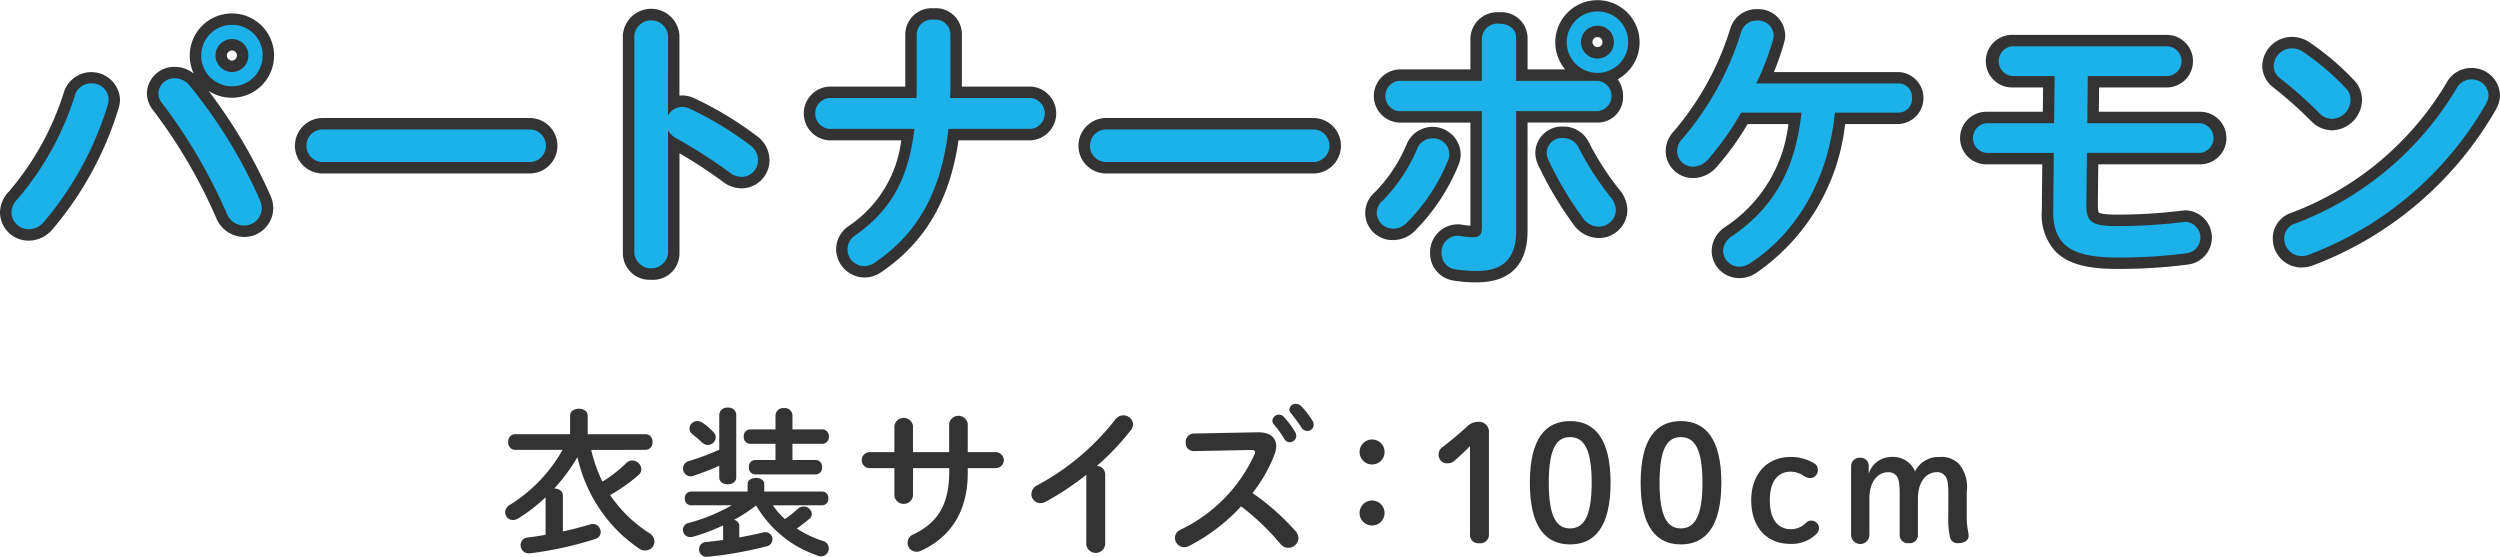 <svg xmlns="http://www.w3.org/2000/svg" width="218.647" height="48.705" viewBox="0 0 218.647 48.705"><g transform="translate(-78.176 -5797.953)"><path d="M61.1,395.178a1.437,1.437,0,0,1,1.525,1.374,1.732,1.732,0,0,1-.075.5,28.723,28.723,0,0,1-5.6,10.248,1.732,1.732,0,0,1-1.3.624,1.5,1.5,0,0,1-1.525-1.449,1.681,1.681,0,0,1,.5-1.149,25.717,25.717,0,0,0,5.049-9.1,1.441,1.441,0,0,1,1.424-1.05m5.874.85a1.393,1.393,0,0,1,1.45-1.3,1.648,1.648,0,0,1,1.274.625,43.7,43.7,0,0,1,6.149,10,1.8,1.8,0,0,1,.175.75,1.536,1.536,0,0,1-1.575,1.5,1.634,1.634,0,0,1-1.5-1.075,46.809,46.809,0,0,0-5.623-9.6,1.419,1.419,0,0,1-.35-.9m9.123-3.3a2.687,2.687,0,1,1-2.675-2.674,2.652,2.652,0,0,1,2.675,2.674m-1.25,0a1.408,1.408,0,0,0-1.425-1.424,1.429,1.429,0,0,0-1.45,1.424,1.451,1.451,0,0,0,1.45,1.45,1.43,1.43,0,0,0,1.425-1.45" transform="translate(25.052 5410.074)" fill="#ffd201"/><path d="M99.52,399.2a1.427,1.427,0,0,1,0,2.85H81.274a1.427,1.427,0,0,1,0-2.85Z" transform="translate(25.052 5410.074)" fill="#ffd201"/><path d="M111.547,398a1.427,1.427,0,0,1,1.225-.775,1.54,1.54,0,0,1,.65.15,29.351,29.351,0,0,1,5.3,3.2,1.606,1.606,0,0,1,.7,1.3A1.451,1.451,0,0,1,118,403.351a1.7,1.7,0,0,1-1.05-.375,43.972,43.972,0,0,0-4.674-3,1.785,1.785,0,0,1-.725-.7v10.773a1.486,1.486,0,0,1-2.949,0v-19.07a1.483,1.483,0,0,1,2.949,0Z" transform="translate(25.052 5410.074)" fill="#ffd201"/><path d="M133.273,396.452c.025-.35.025-.725.025-1.1v-4.524a1.323,1.323,0,0,1,1.475-1.225,1.308,1.308,0,0,1,1.474,1.225v4.749c0,.3-.025.575-.025.875h7.073a1.359,1.359,0,0,1,0,2.7h-7.223c-.625,5.573-2.749,9.173-6.4,11.672a1.664,1.664,0,0,1-.95.325,1.456,1.456,0,0,1-.775-2.7c3-2.125,4.624-4.8,5.149-9.3h-7.473a1.359,1.359,0,0,1,0-2.7Z" transform="translate(25.052 5410.074)" fill="#ffd201"/><path d="M168.045,399.2a1.427,1.427,0,0,1,0,2.85H149.8a1.427,1.427,0,0,1,0-2.85Z" transform="translate(25.052 5410.074)" fill="#ffd201"/><path d="M178.424,399.977a1.4,1.4,0,0,1,1.45,1.349,1.467,1.467,0,0,1-.125.625,16.556,16.556,0,0,1-3.575,5.4,1.663,1.663,0,0,1-1.175.524,1.44,1.44,0,0,1-1.474-1.349,1.474,1.474,0,0,1,.525-1.1,14.49,14.49,0,0,0,3.024-4.549,1.427,1.427,0,0,1,1.35-.9m7.3,8.1c0,2.524-1.25,3.5-3.425,3.5a10.785,10.785,0,0,1-1.923-.15A1.389,1.389,0,0,1,179.2,410a1.418,1.418,0,0,1,1.4-1.5,1.09,1.09,0,0,1,.276.026,6.624,6.624,0,0,0,1.074.1c.55,0,.775-.174.775-.9V397.6h-7.248a1.332,1.332,0,0,1,0-2.65h7.248v-3.723a1.375,1.375,0,0,1,1.525-1.275c.75,0,1.474.4,1.474,1.225v3.773h7.149a1.332,1.332,0,0,1,0,2.65h-7.149Zm8.248-2.975a1.875,1.875,0,0,1,.475,1.15,1.494,1.494,0,0,1-1.5,1.45,1.735,1.735,0,0,1-1.4-.775,30.748,30.748,0,0,1-3-5.049,1.646,1.646,0,0,1-.15-.65,1.331,1.331,0,0,1,1.425-1.275,1.475,1.475,0,0,1,1.375.85,25.66,25.66,0,0,0,2.774,4.3m1.55-13.546a2.687,2.687,0,1,1-2.675-2.675,2.652,2.652,0,0,1,2.675,2.675m-1.25,0a1.409,1.409,0,0,0-1.425-1.425,1.429,1.429,0,0,0-1.449,1.425A1.449,1.449,0,0,0,192.845,393a1.429,1.429,0,0,0,1.425-1.449" transform="translate(25.052 5410.074)" fill="#ffd201"/><path d="M205.4,397.727a24.51,24.51,0,0,1-2.874,4.074,1.763,1.763,0,0,1-1.324.65,1.372,1.372,0,0,1-1.4-1.35,1.578,1.578,0,0,1,.476-1.1,26.133,26.133,0,0,0,5.123-9.322,1.408,1.408,0,0,1,1.4-1,1.354,1.354,0,0,1,1.45,1.275,1.422,1.422,0,0,1-.076.45,24.243,24.243,0,0,1-1.449,3.774h12.446a1.18,1.18,0,0,1,1.175,1.275,1.193,1.193,0,0,1-1.175,1.274H213.6c-.55,5.7-3.249,10.473-7.448,13.2a1.64,1.64,0,0,1-.9.275,1.415,1.415,0,0,1-1.425-1.374,1.563,1.563,0,0,1,.75-1.276c3.6-2.449,5.573-5.8,6.1-10.822Z" transform="translate(25.052 5410.074)" fill="#ffd201"/><path d="M235.674,398.651h9.872a1.307,1.307,0,0,1,0,2.6h-9.9l-.05,4.5v.1c0,1.45.524,1.8,2.6,1.8a46.192,46.192,0,0,0,5.849-.35c.074,0,.149-.025.2-.025a1.381,1.381,0,0,1,.125,2.749,44.023,44.023,0,0,1-6.123.375c-4.124,0-5.574-1.2-5.549-4.074l.05-5.073h-5.9a1.307,1.307,0,0,1,0-2.6h5.924l.049-4.124H229.1a1.307,1.307,0,0,1,0-2.6h13.521a1.3,1.3,0,0,1,0,2.6h-6.9Z" transform="translate(25.052 5410.074)" fill="#ffd201"/><path d="M258.249,395.553a1.471,1.471,0,0,1,.45,1.074,1.69,1.69,0,0,1-1.6,1.649,1.581,1.581,0,0,1-1.125-.5,36.389,36.389,0,0,0-3.4-3.023,1.392,1.392,0,0,1-.6-1.125,1.615,1.615,0,0,1,1.6-1.525,1.815,1.815,0,0,1,1,.325,22.36,22.36,0,0,1,3.674,3.125m11-.726a1.454,1.454,0,0,1,1.524,1.375,1.736,1.736,0,0,1-.25.8,30.114,30.114,0,0,1-15.446,13.146,1.746,1.746,0,0,1-.675.125,1.524,1.524,0,0,1-1.5-1.524,1.349,1.349,0,0,1,.976-1.324,27.842,27.842,0,0,0,14.1-11.823,1.424,1.424,0,0,1,1.275-.775" transform="translate(25.052 5410.074)" fill="#ffd201"/><path d="M55.648,408.924a2.49,2.49,0,0,1-2.524-2.449,2.672,2.672,0,0,1,.769-1.832,24.763,24.763,0,0,0,4.826-8.716,2.513,2.513,0,0,1,4.9.625,2.694,2.694,0,0,1-.115.776,29.8,29.8,0,0,1-5.817,10.643,2.726,2.726,0,0,1-2.042.953M61.1,396.178a.449.449,0,0,0-.47.346,26.507,26.507,0,0,1-5.275,9.487.738.738,0,0,0-.228.464.5.5,0,0,0,.524.449.739.739,0,0,0,.552-.288,27.621,27.621,0,0,0,5.388-9.87.693.693,0,0,0,.034-.214c0-.306-.389-.374-.525-.374M74.444,408.6a2.65,2.65,0,0,1-2.418-1.678,45.708,45.708,0,0,0-5.487-9.371,2.4,2.4,0,0,1-.568-1.523,2.38,2.38,0,0,1,2.449-2.3,2.584,2.584,0,0,1,1.647.591,3.762,3.762,0,0,1-.347-1.591,3.687,3.687,0,1,1,3.7,3.7,3.718,3.718,0,0,1-2.052-.6,45.549,45.549,0,0,1,5.4,9.137,2.768,2.768,0,0,1,.254,1.139,2.541,2.541,0,0,1-2.575,2.5M68.42,395.728c-.249,0-.449.164-.449.3a.431.431,0,0,0,.117.258,47.963,47.963,0,0,1,5.777,9.85.65.65,0,0,0,.579.464.549.549,0,0,0,.575-.5.837.837,0,0,0-.086-.337,42.777,42.777,0,0,0-6-9.758.664.664,0,0,0-.517-.277m5-3.424a.429.429,0,0,0-.45.424.451.451,0,0,0,.45.45.433.433,0,0,0,.425-.45.411.411,0,0,0-.425-.424" transform="translate(25.052 5410.074)" fill="#333"/><path d="M99.52,403.051H81.274a2.426,2.426,0,0,1,0-4.85H99.52a2.426,2.426,0,0,1,0,4.85M81.274,400.2c-.086,0-.35,0-.35.425,0,.158.046.425.35.425H99.52c.3,0,.349-.267.349-.425,0-.425-.263-.425-.349-.425Z" transform="translate(25.052 5410.074)" fill="#333"/><path d="M110.072,412.349a2.339,2.339,0,0,1-2.474-2.3v-19.07a2.479,2.479,0,0,1,4.949,0v5.26a2.442,2.442,0,0,1,1.28.224,30.219,30.219,0,0,1,5.507,3.324,2.587,2.587,0,0,1,1.086,2.089A2.452,2.452,0,0,1,118,404.351a2.681,2.681,0,0,1-1.668-.589,42.132,42.132,0,0,0-3.781-2.478v8.765a2.314,2.314,0,0,1-2.475,2.3m0-21.7c-.048,0-.474.008-.474.325v19.07c0,.278.363.3.474.3.217,0,.475-.052.475-.3V399.277a1,1,0,0,0,0-1.275v-7.023c0-.294-.332-.325-.475-.325m2.246,7.985a1.078,1.078,0,0,1,.107.159.8.8,0,0,0,.344.311,44.992,44.992,0,0,1,4.781,3.07.714.714,0,0,0,.446.172.452.452,0,0,0,.424-.475.627.627,0,0,0-.3-.5,28.552,28.552,0,0,0-5.11-3.088.541.541,0,0,0-.238-.061.461.461,0,0,0-.351.261.936.936,0,0,1-.1.151" transform="translate(25.052 5410.074)" fill="#333"/><path d="M128.724,412.148a2.507,2.507,0,0,1-2.474-2.474,2.464,2.464,0,0,1,1.126-2.044,10.546,10.546,0,0,0,4.569-7.479h-6.32a2.355,2.355,0,0,1,0-4.7H132.3v-4.624a2.307,2.307,0,0,1,2.474-2.225,2.282,2.282,0,0,1,2.475,2.225v4.624h6.048a2.355,2.355,0,0,1,0,4.7h-6.343c-.759,5.222-2.907,8.89-6.713,11.5a2.666,2.666,0,0,1-1.515.5m-3.1-14.7c-.186,0-.2.268-.2.35s.014.349.2.349H133.1a1,1,0,0,1,.993,1.116c-.539,4.627-2.2,7.618-5.564,10a.525.525,0,0,0-.277.409.5.5,0,0,0,.853.328c3.557-2.437,5.4-5.816,5.976-10.962a1,1,0,0,1,.993-.889h7.223c.185,0,.2-.267.2-.349s-.015-.35-.2-.35h-7.073a1,1,0,0,1-1-1c0-.165.007-.322.013-.48.006-.13.012-.26.012-.395v-4.749c0-.222-.455-.225-.475-.225,0,0-.474.014-.474.225v4.524c0,.4,0,.8-.027,1.171a1,1,0,0,1-1,.929Z" transform="translate(25.052 5410.074)" fill="#333"/><path d="M168.046,403.051H149.8a2.426,2.426,0,0,1,0-4.85h18.246a2.426,2.426,0,0,1,0,4.85M149.8,400.2c-.086,0-.35,0-.35.425,0,.158.046.425.35.425h18.246c.3,0,.349-.267.349-.425,0-.425-.263-.425-.349-.425Z" transform="translate(25.052 5410.074)" fill="#333"/><path d="M182.3,412.573a11.7,11.7,0,0,1-2.1-.165,2.392,2.392,0,0,1-2-2.409,2.43,2.43,0,0,1,2.4-2.5,2.053,2.053,0,0,1,.52.056c.252.036.442.055.605.063V398.6h-6.248a2.328,2.328,0,0,1,0-4.649h6.248v-2.724a2.356,2.356,0,0,1,2.525-2.274,2.281,2.281,0,0,1,2.474,2.225v2.773h3.286a3.7,3.7,0,0,1-.862-2.4,3.687,3.687,0,1,1,5.46,3.261,2.433,2.433,0,0,1,.464,1.462,2.214,2.214,0,0,1-2.2,2.324h-6.149v9.473c0,2.943-1.53,4.5-4.424,4.5m-1.7-3.074c-.388,0-.4.449-.4.5a.4.4,0,0,0,.359.442,9.96,9.96,0,0,0,1.74.132c1.767,0,2.424-.678,2.424-2.5V397.6a1,1,0,0,1,1-1h7.149c.185,0,.2-.248.2-.324,0-.325-.15-.325-.2-.325h-7.149a1,1,0,0,1-1-1v-3.773c0-.222-.455-.225-.474-.225s-.525.012-.525.274v3.724a1,1,0,0,1-1,1h-7.248c-.05,0-.2,0-.2.325,0,.076.014.324.2.324h7.248a1,1,0,0,1,1,1v10.123a1.658,1.658,0,0,1-1.775,1.9,7.641,7.641,0,0,1-1.229-.111Zm12.247-18.37a.428.428,0,0,0-.449.425.45.45,0,0,0,.449.449.428.428,0,0,0,.425-.449.41.41,0,0,0-.425-.425M175,408.874a2.371,2.371,0,0,1-1.632-4.181,13.43,13.43,0,0,0,2.789-4.216,2.456,2.456,0,0,1,4.717.849,2.465,2.465,0,0,1-.211,1.03,17.623,17.623,0,0,1-3.781,5.7,2.665,2.665,0,0,1-1.882.818m3.424-7.9a.431.431,0,0,0-.434.3,15.456,15.456,0,0,1-3.24,4.86c-.225.21-.225.334-.225.386a.46.46,0,0,0,.475.35.67.67,0,0,0,.467-.232,15.62,15.62,0,0,0,3.355-5.067.525.525,0,0,0,.052-.249c0-.262-.309-.35-.45-.35m14.521,7.723a2.742,2.742,0,0,1-2.208-1.186,31.821,31.821,0,0,1-3.1-5.231,2.654,2.654,0,0,1-.237-1.057,2.328,2.328,0,0,1,2.425-2.274,2.461,2.461,0,0,1,2.27,1.4,24.657,24.657,0,0,0,2.65,4.11l.007.008a2.851,2.851,0,0,1,.7,1.779,2.478,2.478,0,0,1-2.5,2.449m-3.124-7.748s-.425.008-.425.274a.679.679,0,0,0,.065.247,29.96,29.96,0,0,0,2.885,4.853.775.775,0,0,0,.6.374.5.5,0,0,0,.5-.449.953.953,0,0,0-.249-.518,26.618,26.618,0,0,1-2.9-4.491.477.477,0,0,0-.477-.29" transform="translate(25.052 5410.074)" fill="#333"/><path d="M205.249,412.2a2.4,2.4,0,0,1-2.425-2.374,2.56,2.56,0,0,1,1.169-2.089,12.435,12.435,0,0,0,5.541-9.009h-3.565a24.315,24.315,0,0,1-2.7,3.745,2.772,2.772,0,0,1-2.065.979,2.378,2.378,0,0,1-2.4-2.35,2.593,2.593,0,0,1,.745-1.782,25.267,25.267,0,0,0,4.9-8.931,2.392,2.392,0,0,1,2.357-1.709,2.342,2.342,0,0,1,2.45,2.275,2.445,2.445,0,0,1-.126.764,23.739,23.739,0,0,1-.861,2.46h10.908a2.277,2.277,0,0,1,0,4.549h-4.683a18.2,18.2,0,0,1-7.794,13.036,2.65,2.65,0,0,1-1.443.436m.149-15.472h5.274a1,1,0,0,1,1,1.1c-.545,5.215-2.621,8.883-6.531,11.545a.611.611,0,0,0-.312.449.417.417,0,0,0,.425.374.644.644,0,0,0,.346-.108c3.938-2.555,6.488-7.094,7.006-12.46a1,1,0,0,1,.995-.9h5.573c.158,0,.175-.192.175-.274,0-.275-.127-.275-.175-.275H206.723a1,1,0,0,1-.9-1.432,23.439,23.439,0,0,0,1.39-3.617.548.548,0,0,0,.037-.175c0-.206-.309-.275-.45-.275a.424.424,0,0,0-.442.284,27.075,27.075,0,0,1-5.345,9.716.587.587,0,0,0-.212.422c0,.367.577.483.98.033a23.388,23.388,0,0,0,2.753-3.908,1,1,0,0,1,.866-.5" transform="translate(25.052 5410.074)" fill="#333"/><path d="M238.248,411.4c-2.654,0-4.305-.47-5.35-1.524a4.743,4.743,0,0,1-1.2-3.559l.04-4.064h-4.889a2.3,2.3,0,0,1,0-4.6h4.936l.025-2.124H229.1a2.3,2.3,0,0,1,0-4.6h13.521a2.3,2.3,0,0,1,0,4.6h-5.91l-.026,2.124h8.86a2.3,2.3,0,0,1,0,4.6h-8.908l-.039,3.509c0,.6.08.7.081.7.03.031.247.186,1.519.186a45.627,45.627,0,0,0,5.718-.341.945.945,0,0,1,.13-.009,1.227,1.227,0,0,1,.2-.025,2.38,2.38,0,0,1,.274,4.737,46.21,46.21,0,0,1-6.273.387m-11.4-11.747c-.162,0-.175.229-.175.3s.013.3.175.3h5.9a1,1,0,0,1,1,1.009l-.049,5.074a2.718,2.718,0,0,0,.619,2.131c.622.628,1.907.933,3.929.933a44.2,44.2,0,0,0,5.97-.363.352.352,0,0,0,.354-.362c0-.062-.014-.363-.276-.4-.053.009-.106.016-.157.02a47.663,47.663,0,0,1-5.94.352c-1.822,0-3.6-.216-3.6-2.8v-.11l.05-4.5a1,1,0,0,1,1-.989h9.9c.048,0,.175,0,.175-.3s-.127-.3-.175-.3h-9.872a1,1,0,0,1-1-1.012l.05-4.124a1,1,0,0,1,1-.988h6.9c.05,0,.2,0,.2-.3s-.15-.3-.2-.3H229.1c-.162,0-.175.23-.175.3,0,.09.017.3.175.3h3.724a1,1,0,0,1,1,1.012l-.05,4.124a1,1,0,0,1-1,.988Z" transform="translate(25.052 5410.074)" fill="#333"/><path d="M254.4,411.274a2.516,2.516,0,0,1-2.5-2.524,2.344,2.344,0,0,1,1.639-2.266,26.7,26.7,0,0,0,13.56-11.37,2.428,2.428,0,0,1,2.148-1.286,2.455,2.455,0,0,1,2.524,2.375,2.657,2.657,0,0,1-.372,1.279,31.045,31.045,0,0,1-15.97,13.6,2.732,2.732,0,0,1-1.029.19m14.847-15.446a.433.433,0,0,0-.4.255,28.779,28.779,0,0,1-14.619,12.278c-.279.1-.33.217-.33.389a.53.53,0,0,0,.5.524.765.765,0,0,0,.3-.053,29.048,29.048,0,0,0,14.951-12.714.838.838,0,0,0,.118-.3c0-.244-.3-.374-.524-.374M257.1,399.277a2.593,2.593,0,0,1-1.832-.793,35.652,35.652,0,0,0-3.3-2.94,2.39,2.39,0,0,1-.99-1.916,2.6,2.6,0,0,1,2.6-2.524,2.8,2.8,0,0,1,1.541.482,23.36,23.36,0,0,1,3.852,3.272,2.469,2.469,0,0,1,.731,1.769,2.694,2.694,0,0,1-2.6,2.65m-3.524-6.173a.622.622,0,0,0-.6.524c0,.052,0,.172.209.331a37.522,37.522,0,0,1,3.5,3.111.625.625,0,0,0,.418.207.7.7,0,0,0,.6-.65.481.481,0,0,0-.156-.366l-.023-.023a21.605,21.605,0,0,0-3.5-2.981.8.8,0,0,0-.441-.153" transform="translate(25.052 5410.074)" fill="#333"/><path d="M61.1,395.178a1.437,1.437,0,0,1,1.525,1.374,1.732,1.732,0,0,1-.075.5,28.723,28.723,0,0,1-5.6,10.248,1.732,1.732,0,0,1-1.3.624,1.5,1.5,0,0,1-1.525-1.449,1.681,1.681,0,0,1,.5-1.149,25.717,25.717,0,0,0,5.049-9.1,1.441,1.441,0,0,1,1.424-1.05m5.874.85a1.393,1.393,0,0,1,1.45-1.3,1.648,1.648,0,0,1,1.274.625,43.7,43.7,0,0,1,6.149,10,1.8,1.8,0,0,1,.175.75,1.536,1.536,0,0,1-1.575,1.5,1.634,1.634,0,0,1-1.5-1.075,46.809,46.809,0,0,0-5.623-9.6,1.419,1.419,0,0,1-.35-.9m9.123-3.3a2.687,2.687,0,1,1-2.675-2.674,2.652,2.652,0,0,1,2.675,2.674m-1.25,0a1.408,1.408,0,0,0-1.425-1.424,1.429,1.429,0,0,0-1.45,1.424,1.451,1.451,0,0,0,1.45,1.45,1.43,1.43,0,0,0,1.425-1.45" transform="translate(25.052 5410.074)" fill="#1cb1e9"/><path d="M99.52,399.2a1.427,1.427,0,0,1,0,2.85H81.274a1.427,1.427,0,0,1,0-2.85Z" transform="translate(25.052 5410.074)" fill="#1cb1e9"/><path d="M111.547,398a1.427,1.427,0,0,1,1.225-.775,1.54,1.54,0,0,1,.65.15,29.351,29.351,0,0,1,5.3,3.2,1.606,1.606,0,0,1,.7,1.3A1.451,1.451,0,0,1,118,403.351a1.7,1.7,0,0,1-1.05-.375,43.972,43.972,0,0,0-4.674-3,1.785,1.785,0,0,1-.725-.7v10.773a1.486,1.486,0,0,1-2.949,0v-19.07a1.483,1.483,0,0,1,2.949,0Z" transform="translate(25.052 5410.074)" fill="#1cb1e9"/><path d="M133.273,396.452c.025-.35.025-.725.025-1.1v-4.524a1.323,1.323,0,0,1,1.475-1.225,1.308,1.308,0,0,1,1.474,1.225v4.749c0,.3-.025.575-.025.875h7.073a1.359,1.359,0,0,1,0,2.7h-7.223c-.625,5.573-2.749,9.173-6.4,11.672a1.664,1.664,0,0,1-.95.325,1.456,1.456,0,0,1-.775-2.7c3-2.125,4.624-4.8,5.149-9.3h-7.473a1.359,1.359,0,0,1,0-2.7Z" transform="translate(25.052 5410.074)" fill="#1cb1e9"/><path d="M168.045,399.2a1.427,1.427,0,0,1,0,2.85H149.8a1.427,1.427,0,0,1,0-2.85Z" transform="translate(25.052 5410.074)" fill="#1cb1e9"/><path d="M178.424,399.977a1.4,1.4,0,0,1,1.45,1.349,1.467,1.467,0,0,1-.125.625,16.556,16.556,0,0,1-3.575,5.4,1.663,1.663,0,0,1-1.175.524,1.44,1.44,0,0,1-1.474-1.349,1.474,1.474,0,0,1,.525-1.1,14.49,14.49,0,0,0,3.024-4.549,1.427,1.427,0,0,1,1.35-.9m7.3,8.1c0,2.524-1.25,3.5-3.425,3.5a10.785,10.785,0,0,1-1.923-.15A1.389,1.389,0,0,1,179.2,410a1.418,1.418,0,0,1,1.4-1.5,1.09,1.09,0,0,1,.276.026,6.624,6.624,0,0,0,1.074.1c.55,0,.775-.174.775-.9V397.6h-7.248a1.332,1.332,0,0,1,0-2.65h7.248v-3.723a1.375,1.375,0,0,1,1.525-1.275c.75,0,1.474.4,1.474,1.225v3.773h7.149a1.332,1.332,0,0,1,0,2.65h-7.149Zm8.248-2.975a1.875,1.875,0,0,1,.475,1.15,1.494,1.494,0,0,1-1.5,1.45,1.735,1.735,0,0,1-1.4-.775,30.748,30.748,0,0,1-3-5.049,1.646,1.646,0,0,1-.15-.65,1.331,1.331,0,0,1,1.425-1.275,1.475,1.475,0,0,1,1.375.85,25.66,25.66,0,0,0,2.774,4.3m1.55-13.546a2.687,2.687,0,1,1-2.675-2.675,2.652,2.652,0,0,1,2.675,2.675m-1.25,0a1.409,1.409,0,0,0-1.425-1.425,1.429,1.429,0,0,0-1.449,1.425A1.449,1.449,0,0,0,192.845,393a1.429,1.429,0,0,0,1.425-1.449" transform="translate(25.052 5410.074)" fill="#1cb1e9"/><path d="M205.4,397.727a24.51,24.51,0,0,1-2.874,4.074,1.763,1.763,0,0,1-1.324.65,1.372,1.372,0,0,1-1.4-1.35,1.578,1.578,0,0,1,.476-1.1,26.133,26.133,0,0,0,5.123-9.322,1.408,1.408,0,0,1,1.4-1,1.354,1.354,0,0,1,1.45,1.275,1.422,1.422,0,0,1-.076.45,24.243,24.243,0,0,1-1.449,3.774h12.446a1.18,1.18,0,0,1,1.175,1.275,1.193,1.193,0,0,1-1.175,1.274H213.6c-.55,5.7-3.249,10.473-7.448,13.2a1.64,1.64,0,0,1-.9.275,1.415,1.415,0,0,1-1.425-1.374,1.563,1.563,0,0,1,.75-1.276c3.6-2.449,5.573-5.8,6.1-10.822Z" transform="translate(25.052 5410.074)" fill="#1cb1e9"/><path d="M235.674,398.651h9.872a1.307,1.307,0,0,1,0,2.6h-9.9l-.05,4.5v.1c0,1.45.524,1.8,2.6,1.8a46.192,46.192,0,0,0,5.849-.35c.074,0,.149-.025.2-.025a1.381,1.381,0,0,1,.125,2.749,44.023,44.023,0,0,1-6.123.375c-4.124,0-5.574-1.2-5.549-4.074l.05-5.073h-5.9a1.307,1.307,0,0,1,0-2.6h5.924l.049-4.124H229.1a1.307,1.307,0,0,1,0-2.6h13.521a1.3,1.3,0,0,1,0,2.6h-6.9Z" transform="translate(25.052 5410.074)" fill="#1cb1e9"/><path d="M258.249,395.553a1.471,1.471,0,0,1,.45,1.074,1.69,1.69,0,0,1-1.6,1.649,1.581,1.581,0,0,1-1.125-.5,36.389,36.389,0,0,0-3.4-3.023,1.392,1.392,0,0,1-.6-1.125,1.615,1.615,0,0,1,1.6-1.525,1.815,1.815,0,0,1,1,.325,22.36,22.36,0,0,1,3.674,3.125m11-.726a1.454,1.454,0,0,1,1.524,1.375,1.736,1.736,0,0,1-.25.8,30.114,30.114,0,0,1-15.446,13.146,1.746,1.746,0,0,1-.675.125,1.524,1.524,0,0,1-1.5-1.524,1.349,1.349,0,0,1,.976-1.324,27.842,27.842,0,0,0,14.1-11.823,1.424,1.424,0,0,1,1.275-.775" transform="translate(25.052 5410.074)" fill="#1cb1e9"/><path d="M104.832,427.228a12.8,12.8,0,0,0,.981,2.773,11.792,11.792,0,0,0,2.073-1.611.738.738,0,0,1,.532-.238.811.811,0,0,1,.8.757.726.726,0,0,1-.266.532,15.264,15.264,0,0,1-2.466,1.737,11.863,11.863,0,0,0,3.418,3.32.906.906,0,0,1,.462.742.807.807,0,0,1-.812.784.918.918,0,0,1-.533-.168,13.875,13.875,0,0,1-1.583-1.261,13.189,13.189,0,0,1-3.81-6.737,16.177,16.177,0,0,1-2.03,2.745c.378,0,.756.2.756.617v3.138c.868-.183,1.695-.406,2.381-.617a.777.777,0,0,1,.238-.042.712.712,0,0,1,.687.715.625.625,0,0,1-.463.6,31.749,31.749,0,0,1-5.729,1.261h-.1a.707.707,0,0,1-.714-.715.658.658,0,0,1,.63-.672c.5-.057,1.023-.141,1.555-.238v-3.278a14.732,14.732,0,0,1-2.395,1.849.917.917,0,0,1-.463.14.673.673,0,0,1-.672-.672.735.735,0,0,1,.393-.645,13.414,13.414,0,0,0,4.622-4.818H98.151a.623.623,0,0,1-.575-.687.615.615,0,0,1,.575-.686h4.832v-1.611c0-.42.392-.617.771-.617s.77.2.77.617v1.611H109.6a.616.616,0,0,1,.588.686.625.625,0,0,1-.588.687Z" transform="translate(25.052 5410.074)" fill="#333"/><path d="M120.723,432.074a6.178,6.178,0,0,0,1.05,1.2,10.035,10.035,0,0,0,1.149-.91.7.7,0,0,1,.476-.183.71.71,0,0,1,.729.631.609.609,0,0,1-.266.49c-.295.239-.645.519-1.051.8a9.572,9.572,0,0,0,2.255,1.079.687.687,0,0,1-.14,1.359,1.006,1.006,0,0,1-.266-.056,12.014,12.014,0,0,1-1.681-.742,9.936,9.936,0,0,1-3.726-3.656,13.981,13.981,0,0,1-1.933,1.26.551.551,0,0,1,.462.5v1.037c.743-.14,1.457-.28,2.073-.434a1.085,1.085,0,0,1,.21-.029.624.624,0,0,1,.126,1.234,34.005,34.005,0,0,1-5.21.924h-.071a.644.644,0,0,1-.644-.659.615.615,0,0,1,.589-.629c.49-.057.994-.113,1.512-.183v-1.274a17.622,17.622,0,0,1-2.647.994,1.4,1.4,0,0,1-.224.028.643.643,0,0,1-.645-.645.628.628,0,0,1,.519-.6,15.548,15.548,0,0,0,3.754-1.54h-3.586a.556.556,0,0,1-.519-.6.547.547,0,0,1,.519-.6h4.972v-.658c0-.365.365-.533.729-.533s.728.168.728.533v.658h5.085a.538.538,0,0,1,.518.6.547.547,0,0,1-.518.6Zm-4.693-3.46a21.628,21.628,0,0,1-2.283.882.777.777,0,0,1-.238.042.669.669,0,0,1-.645-.687.655.655,0,0,1,.505-.643,24.009,24.009,0,0,0,2.661-.995v-3.068a.671.671,0,0,1,.743-.616.663.663,0,0,1,.742.616v5.491c0,.407-.378.6-.742.6-.379,0-.743-.2-.743-.6Zm-.518-2.956a.662.662,0,0,1,.21.476.694.694,0,0,1-1.177.462c-.336-.307-.56-.5-.84-.728a.653.653,0,0,1-.28-.518.679.679,0,0,1,.686-.644.842.842,0,0,1,.448.139,5.914,5.914,0,0,1,.953.813m5.435,1.037h-2.228a.576.576,0,0,1-.546-.631.568.568,0,0,1,.546-.63h2.228v-1.247a.671.671,0,0,1,.742-.616.663.663,0,0,1,.742.616v1.247h2.634a.569.569,0,0,1,.547.63.576.576,0,0,1-.547.631h-2.634v1.414h2.046a.569.569,0,0,1,.546.631.575.575,0,0,1-.546.63h-5.309a.575.575,0,0,1-.547-.63.569.569,0,0,1,.547-.631h1.779Z" transform="translate(25.052 5410.074)" fill="#333"/><path d="M132.971,431.262a.824.824,0,0,1-1.625,0v-2.438h-2.157a.7.7,0,0,1,0-1.4h2.157v-2.3a.822.822,0,0,1,1.625,0v2.3h3.166V424.93a.824.824,0,0,1,1.625,0v2.493h2.451a.7.7,0,0,1,0,1.4h-2.451v.434c0,3.4-1.556,5.646-4.1,6.794a.908.908,0,0,1-.378.084.783.783,0,0,1-.785-.784.807.807,0,0,1,.519-.742c2.073-.995,3.124-2.55,3.124-5.463v-.323h-3.166Z" transform="translate(25.052 5410.074)" fill="#333"/><path d="M148.134,429.4a24.666,24.666,0,0,1-3.544,2.354.956.956,0,0,1-.49.125.781.781,0,0,1-.771-.785.892.892,0,0,1,.533-.784,21.548,21.548,0,0,0,6.807-5.743.876.876,0,0,1,.7-.364.836.836,0,0,1,.854.785.856.856,0,0,1-.2.517,22.005,22.005,0,0,1-2.97,3.124.733.733,0,0,1,.729.729v6.149a.833.833,0,0,1-1.653,0Z" transform="translate(25.052 5410.074)" fill="#333"/><path d="M163.087,425.687h.084c1.036,0,1.569.476,1.569,1.2a2.32,2.32,0,0,1-.155.757A12.966,12.966,0,0,1,162.666,431a20.721,20.721,0,0,1,3.754,3.32.978.978,0,0,1,.267.63.894.894,0,0,1-.9.841.873.873,0,0,1-.672-.337,21.563,21.563,0,0,0-3.446-3.291,16.193,16.193,0,0,1-4.566,3.473.9.9,0,0,1-.406.1.822.822,0,0,1-.813-.813.777.777,0,0,1,.477-.713,13.5,13.5,0,0,0,6.47-6.57.529.529,0,0,0,.057-.224c0-.126-.112-.182-.351-.182l-5.014.1a.7.7,0,0,1-.7-.757.728.728,0,0,1,.687-.784Zm1.317-1.023a.572.572,0,0,1,.588-.518.561.561,0,0,1,.42.2,7.451,7.451,0,0,1,.981,1.317.628.628,0,0,1,.1.336.574.574,0,0,1-.575.56.555.555,0,0,1-.476-.308,8.892,8.892,0,0,0-.924-1.275.466.466,0,0,1-.112-.308m1.484-.98a.545.545,0,0,1,.574-.49.649.649,0,0,1,.463.2,7.148,7.148,0,0,1,.967,1.247.756.756,0,0,1,.126.378.551.551,0,0,1-.561.547.634.634,0,0,1-.518-.309,15.44,15.44,0,0,0-.924-1.26.483.483,0,0,1-.127-.308" transform="translate(25.052 5410.074)" fill="#333"/><path d="M174.217,427.409a1.093,1.093,0,0,1-2.186,0,1.093,1.093,0,0,1,2.186,0m0,5.337a1.093,1.093,0,0,1-2.186,0,1.093,1.093,0,0,1,2.186,0" transform="translate(25.052 5410.074)" fill="#333"/><path d="M181.69,426.9c-.435.434-.841.826-1.345,1.261a.877.877,0,0,1-.616.237.727.727,0,0,1-.784-.756.736.736,0,0,1,.322-.644c.756-.588,1.387-1.107,2.114-1.765a1.406,1.406,0,0,1,1.038-.463.869.869,0,0,1,.924.953v8.839a.75.75,0,0,1-.841.826.73.73,0,0,1-.812-.826Z" transform="translate(25.052 5410.074)" fill="#333"/><path d="M193.983,430.1c0,3.88-1.414,5.393-3.544,5.393s-3.515-1.513-3.515-5.393,1.386-5.393,3.515-5.393,3.544,1.513,3.544,5.393m-5.406,0c0,3.012.7,3.992,1.862,3.992s1.892-.98,1.892-3.992-.715-3.992-1.892-3.992-1.862.98-1.862,3.992" transform="translate(25.052 5410.074)" fill="#333"/><path d="M203.672,430.1c0,3.88-1.414,5.393-3.544,5.393s-3.515-1.513-3.515-5.393,1.386-5.393,3.515-5.393,3.544,1.513,3.544,5.393m-5.406,0c0,3.012.7,3.992,1.862,3.992s1.892-.98,1.892-3.992-.715-3.992-1.892-3.992-1.862.98-1.862,3.992" transform="translate(25.052 5410.074)" fill="#333"/><path d="M212,434.567a3.1,3.1,0,0,1-2.27.882c-2.1,0-3.445-1.456-3.445-3.823,0-2.34,1.429-3.783,3.445-3.783a3.9,3.9,0,0,1,2.06.56.636.636,0,0,1,.322.617.681.681,0,0,1-.673.672.947.947,0,0,1-.517-.168,2.133,2.133,0,0,0-1.192-.393c-1.022,0-1.82.729-1.82,2.495,0,1.793.8,2.535,1.835,2.535a1.823,1.823,0,0,0,1.317-.547.6.6,0,0,1,.434-.2.664.664,0,0,1,.714.6.69.69,0,0,1-.21.547" transform="translate(25.052 5410.074)" fill="#333"/><path d="M223.524,431.093c0-1.05-.112-1.387-.266-1.568a.858.858,0,0,0-.728-.351c-.939,0-1.667.841-1.667,2.3v3.18a.707.707,0,0,1-.784.728.716.716,0,0,1-.813-.728v-3.586c0-1.023-.112-1.36-.253-1.541a.9.9,0,0,0-.742-.351c-.938,0-1.652.841-1.652,2.3v3.18a.8.8,0,0,1-1.6,0v-6.024a.728.728,0,0,1,.785-.715.7.7,0,0,1,.756.715v.687a2.061,2.061,0,0,1,1.919-1.471,2.1,2.1,0,0,1,1.737.645,2.008,2.008,0,0,1,.393.616,2.264,2.264,0,0,1,2.129-1.261,2.132,2.132,0,0,1,1.751.645,3.165,3.165,0,0,1,.644,2.38v2.116a6.535,6.535,0,0,0,.154,1.541,1.429,1.429,0,0,1,.014.238c0,.35-.364.616-.9.616a.663.663,0,0,1-.729-.505,7,7,0,0,1-.154-1.751Z" transform="translate(25.052 5410.074)" fill="#333"/></g></svg>